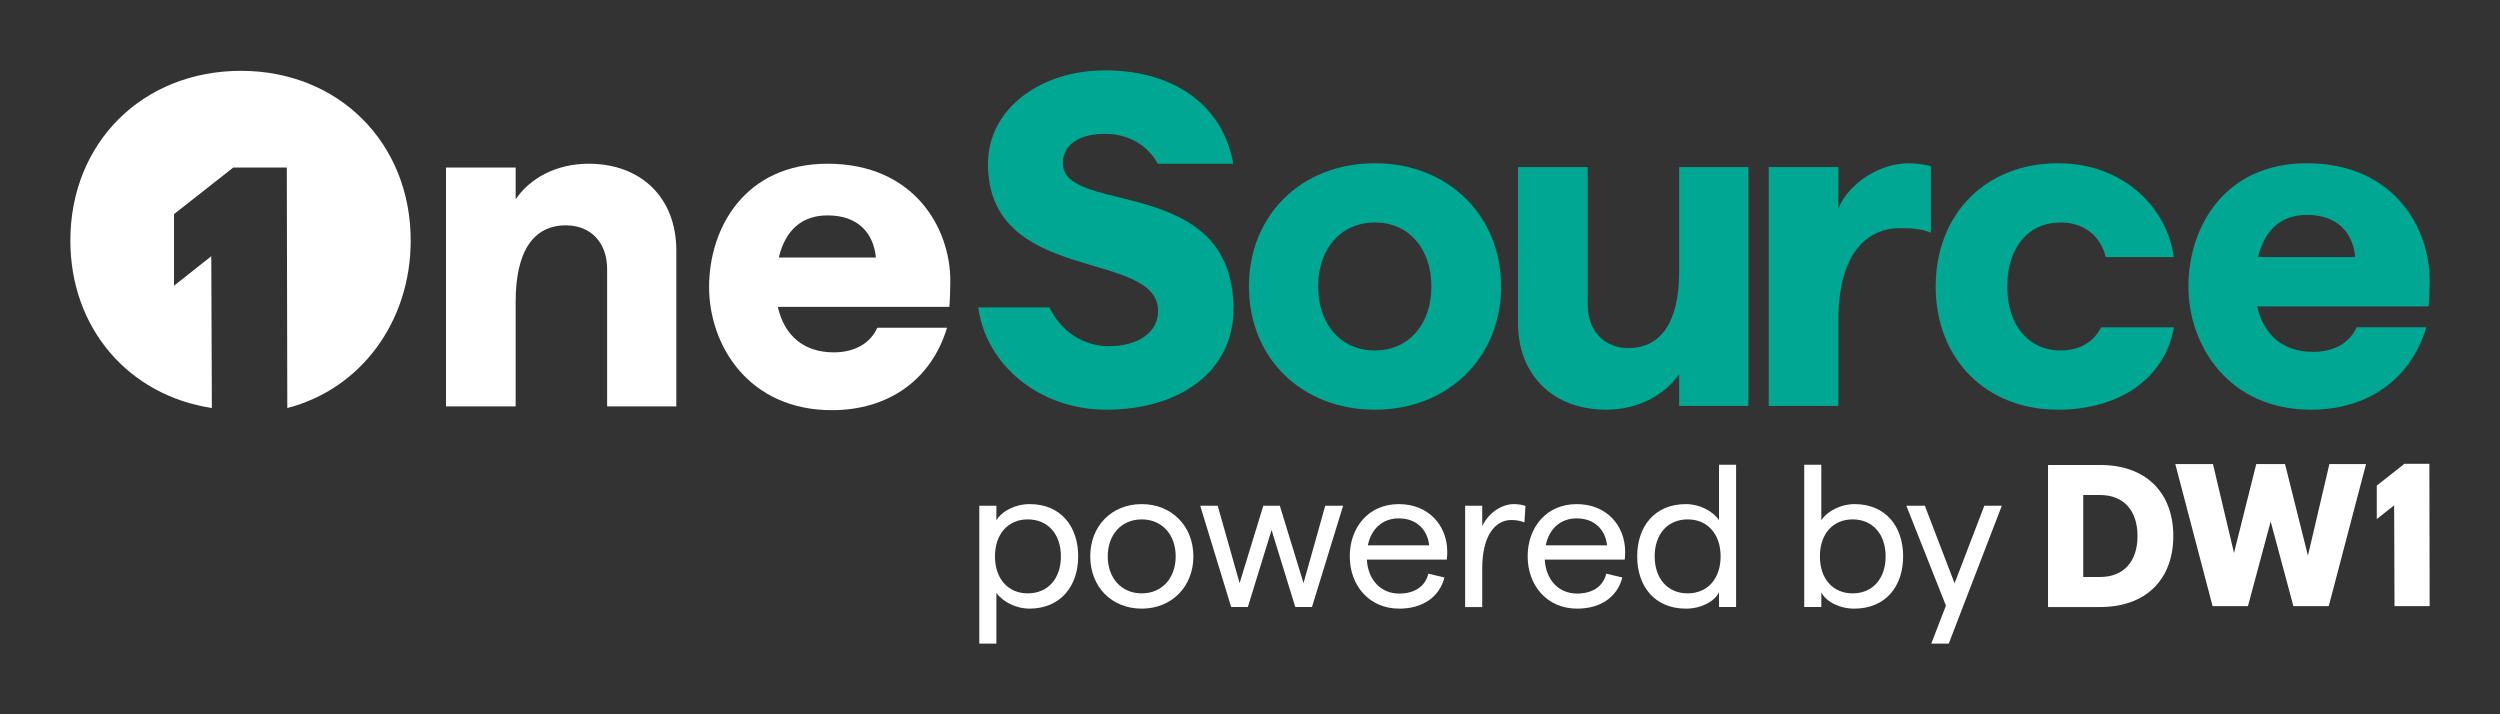 <?xml version="1.0" encoding="UTF-8"?>
<svg xmlns="http://www.w3.org/2000/svg" id="Layer_1" viewBox="0 0 710.632 202.949">
  <rect x="0" y="0" width="710.632" height="202.949" fill="#333333" stroke="none"/>
  <g>
    <g>
      <path d="M278.369,143.751h4.857v4.172c1.543-2.629,5.314-4.629,9.485-4.629,8.857,0,13.771,6.399,13.771,14.856s-5.028,14.856-13.885,14.856c-3.657,0-7.428-1.828-9.371-4.457v14.399h-4.857v-39.198ZM301.567,158.151c0-6.342-3.714-10.513-9.428-10.513-5.599,0-9.314,4.171-9.314,10.513s3.714,10.514,9.314,10.514c5.714,0,9.428-4.171,9.428-10.514Z" style="fill: #fff;"></path>
      <path d="M309.908,158.151c0-8.628,6.057-14.856,14.628-14.856,8.514,0,14.684,6.228,14.684,14.856s-6.171,14.856-14.684,14.856c-8.571,0-14.628-6.227-14.628-14.856ZM334.192,158.151c0-6.171-3.885-10.513-9.656-10.513s-9.657,4.342-9.657,10.513,3.886,10.514,9.657,10.514,9.656-4.343,9.656-10.514Z" style="fill: #fff;"></path>
      <path d="M341.162,143.751h4.971l6.228,21.999,6.742-21.999h4.686l6.742,21.999,6.171-21.999h5.085l-8.857,28.799h-4.742l-6.742-21.884-6.742,21.884h-4.743l-8.799-28.799Z" style="fill: #fff;"></path>
      <path d="M411.271,159.065h-22.742c.343,5.828,4,9.657,9.2,9.657,4.4,0,7.428-2.057,8.285-5.657l4.571,1.085c-1.428,5.599-6.228,8.856-12.856,8.856-8.628,0-14.056-6.685-14.056-14.856s5.256-14.856,13.942-14.856c8.514,0,13.771,6.114,13.771,13.542,0,.685-.057,1.714-.114,2.228ZM406.242,155.008c-.457-4.399-3.543-7.656-8.628-7.656-4.514,0-7.828,2.856-8.8,7.656h17.427Z" style="fill: #fff;"></path>
      <path d="M429.611,147.809c-4.571,0-8.286,4.399-8.286,13.771v10.971h-4.857v-28.799h4.857v5.829c1.657-3.657,5.428-6.286,8.971-6.286,1.2,0,2.342.171,3.314.514l-.286,4.686c-1.085-.458-2.457-.686-3.714-.686Z" style="fill: #fff;"></path>
      <path d="M461.837,159.065h-22.742c.343,5.828,4,9.657,9.2,9.657,4.4,0,7.428-2.057,8.285-5.657l4.571,1.085c-1.428,5.599-6.228,8.856-12.856,8.856-8.628,0-14.056-6.685-14.056-14.856s5.256-14.856,13.942-14.856c8.514,0,13.771,6.114,13.771,13.542,0,.685-.057,1.714-.114,2.228ZM456.808,155.008c-.457-4.399-3.543-7.656-8.628-7.656-4.514,0-7.828,2.856-8.8,7.656h17.427Z" style="fill: #fff;"></path>
      <path d="M465.377,158.151c0-8.457,4.914-14.856,13.827-14.856,3.828,0,7.599,1.885,9.428,4.571v-15.771h4.857v40.454h-4.857v-4.171c-1.314,2.628-5.142,4.628-9.371,4.628-8.971,0-13.885-6.399-13.885-14.856ZM489.089,158.151c0-6.342-3.714-10.513-9.371-10.513s-9.371,4.171-9.371,10.513,3.714,10.514,9.371,10.514,9.371-4.171,9.371-10.514Z" style="fill: #fff;"></path>
      <path d="M517.714,168.379v4.171h-4.857v-40.454h4.857v15.771c1.829-2.686,5.6-4.571,9.428-4.571,8.914,0,13.828,6.399,13.828,14.856s-4.914,14.856-13.885,14.856c-4.228,0-8.057-2-9.371-4.628ZM535.998,158.151c0-6.342-3.714-10.513-9.371-10.513s-9.314,4.171-9.314,10.513,3.657,10.514,9.314,10.514,9.371-4.171,9.371-10.514Z" style="fill: #fff;"></path>
      <path d="M569.024,143.751l-15.085,39.198h-4.971l4.171-10.8-11.256-28.398h5.256l8.457,22.056,8.457-22.056h4.971Z" style="fill: #fff;"></path>
    </g>
    <g>
      <polygon points="690.552 131.838 683.463 131.838 675.606 138.034 675.606 147.557 680.544 143.634 680.648 172.295 690.632 172.295 690.552 131.838" style="fill: #fff;"></polygon>
      <polygon points="662.132 131.912 656.039 157.941 649.528 131.912 641.348 131.912 635.022 157.19 629.047 131.912 618.336 131.912 628.935 172.295 638.984 172.295 645.446 148.237 651.906 172.295 661.955 172.295 672.554 131.912 662.132 131.912" style="fill: #fff;"></polygon>
      <path d="M612.063,167.272c3.733-3.577,5.707-8.733,5.707-14.912s-1.974-11.335-5.708-14.912c-3.613-3.454-8.839-5.279-15.113-5.279h-14.793v40.383h14.793c6.273,0,11.499-1.826,15.113-5.28ZM592.163,140.71h4.787c6.664,0,10.642,4.355,10.642,11.651s-3.978,11.651-10.642,11.651h-4.787v-23.302Z" style="fill: #fff;"></path>
    </g>
  </g>
  <g>
    <path d="M355.009,81.431c0-20.207,14.819-35.026,35.835-35.026,20.746,0,35.835,14.819,35.835,35.026s-15.088,35.026-35.835,35.026c-21.016,0-35.835-14.819-35.835-35.026ZM406.873,81.431c0-10.777-6.466-18.185-16.03-18.185-9.7,0-16.166,7.408-16.166,18.185s6.466,18.185,16.166,18.185c9.563,0,16.03-7.408,16.03-18.185Z" style="fill: #00a894;"></path>
    <path d="M496.967,115.379h-19.666v-9.024c-4.178,5.928-11.589,10.102-20.75,10.102-14.952,0-25.054-9.7-25.054-24.652v-44.323h19.802v39.068c0,7.411,4.58,12.394,11.586,12.394,9.43,0,14.416-7.677,14.416-21.688v-29.774h19.666v67.897Z" style="fill: #00a894;"></path>
    <path d="M302.116,46.404c0-5.252,4.577-8.352,11.988-8.352,6.767,0,12.036,3.212,15.006,8.483h21.454c-2.871-16.211-16.416-26.535-36.46-26.535-18.455,0-33.277,11.047-33.277,26.541,0,34.621,48.365,24.113,48.365,41.895,0,5.928-5.522,9.969-14.011,9.969-7.2,0-13.712-4.236-16.864-11.017h-20.249c2.252,16.735,17.811,29.069,36.305,29.069,21.691,0,36.24-11.453,36.24-28.56,0-38.529-48.498-26.541-48.498-41.493Z" style="fill: #00a894;"></path>
    <path d="M657.495,100.022c-8.355,0-14.011-4.58-15.9-12.933h48.771c.133-1.483.266-4.717.266-7.411,0-15.088-10.372-33.273-34.89-33.273-23.441,0-33.679,18.185-33.679,35.026s11.449,35.026,34.893,35.026c16.166,0,28.321-8.726,32.74-23.428h-19.819c-2.011,4.455-6.439,6.992-12.382,6.992ZM655.742,61.09c8.758,0,13.069,5.116,13.741,11.988h-27.615c1.883-7.95,6.733-11.988,13.874-11.988Z" style="fill: #00a894;"></path>
    <path d="M585.784,99.616c-9.161,0-15.225-7.138-15.225-18.185s5.928-18.185,15.225-18.185c6.565,0,11.312,3.816,12.776,9.833h19.329c-1.694-13.389-13.726-26.674-32.916-26.674-20.477,0-34.754,14.413-34.754,35.026s14.277,35.026,34.754,35.026c17.848,0,30.471-9.222,32.964-23.405h-20.684c-2.084,4.059-5.976,6.564-11.468,6.564Z" style="fill: #00a894;"></path>
    <path d="M548.862,47.225c-1.881-.511-4.396-.82-6.362-.82-8.083,0-16.835,5.525-19.938,12.797v-11.719h-19.802v67.897h19.802v-24.518c0-19.266,8.492-25.999,17.38-25.999,2.815,0,5.862.032,8.92,1.271v-18.908Z" style="fill: #00a894;"></path>
  </g>
  <g>
    <path d="M68.508,20.135c-28.027,0-48.508,20.481-48.508,48.239,0,24.939,16.538,43.995,40.223,47.609l-.164-43.152-10.594,8.385v-20.354l16.855-13.245h15.208l.139,68.365c20.827-5.369,35.077-24.461,35.077-47.609,0-27.758-20.481-48.239-48.236-48.239Z" style="fill: #fff;"></path>
    <path d="M126.776,47.618h19.802v9.024c4.042-5.928,11.453-10.102,20.746-10.102,14.955,0,24.921,9.7,24.921,24.652v44.323h-19.666v-39.068c0-7.411-4.583-12.394-11.722-12.394-9.43,0-14.28,7.677-14.28,21.688v29.774h-19.802V47.618Z" style="fill: #fff;"></path>
    <path d="M236.995,100.157c-8.355,0-14.011-4.58-15.9-12.933h48.771c.133-1.483.266-4.717.266-7.411,0-15.088-10.372-33.273-34.89-33.273-23.441,0-33.679,18.185-33.679,35.026s11.449,35.026,34.893,35.026c16.166,0,28.321-8.726,32.74-23.428h-19.819c-2.011,4.455-6.439,6.992-12.382,6.992ZM235.242,61.225c8.758,0,13.069,5.116,13.741,11.988h-27.615c1.883-7.95,6.733-11.988,13.874-11.988Z" style="fill: #fff;"></path>
  </g>
</svg>
